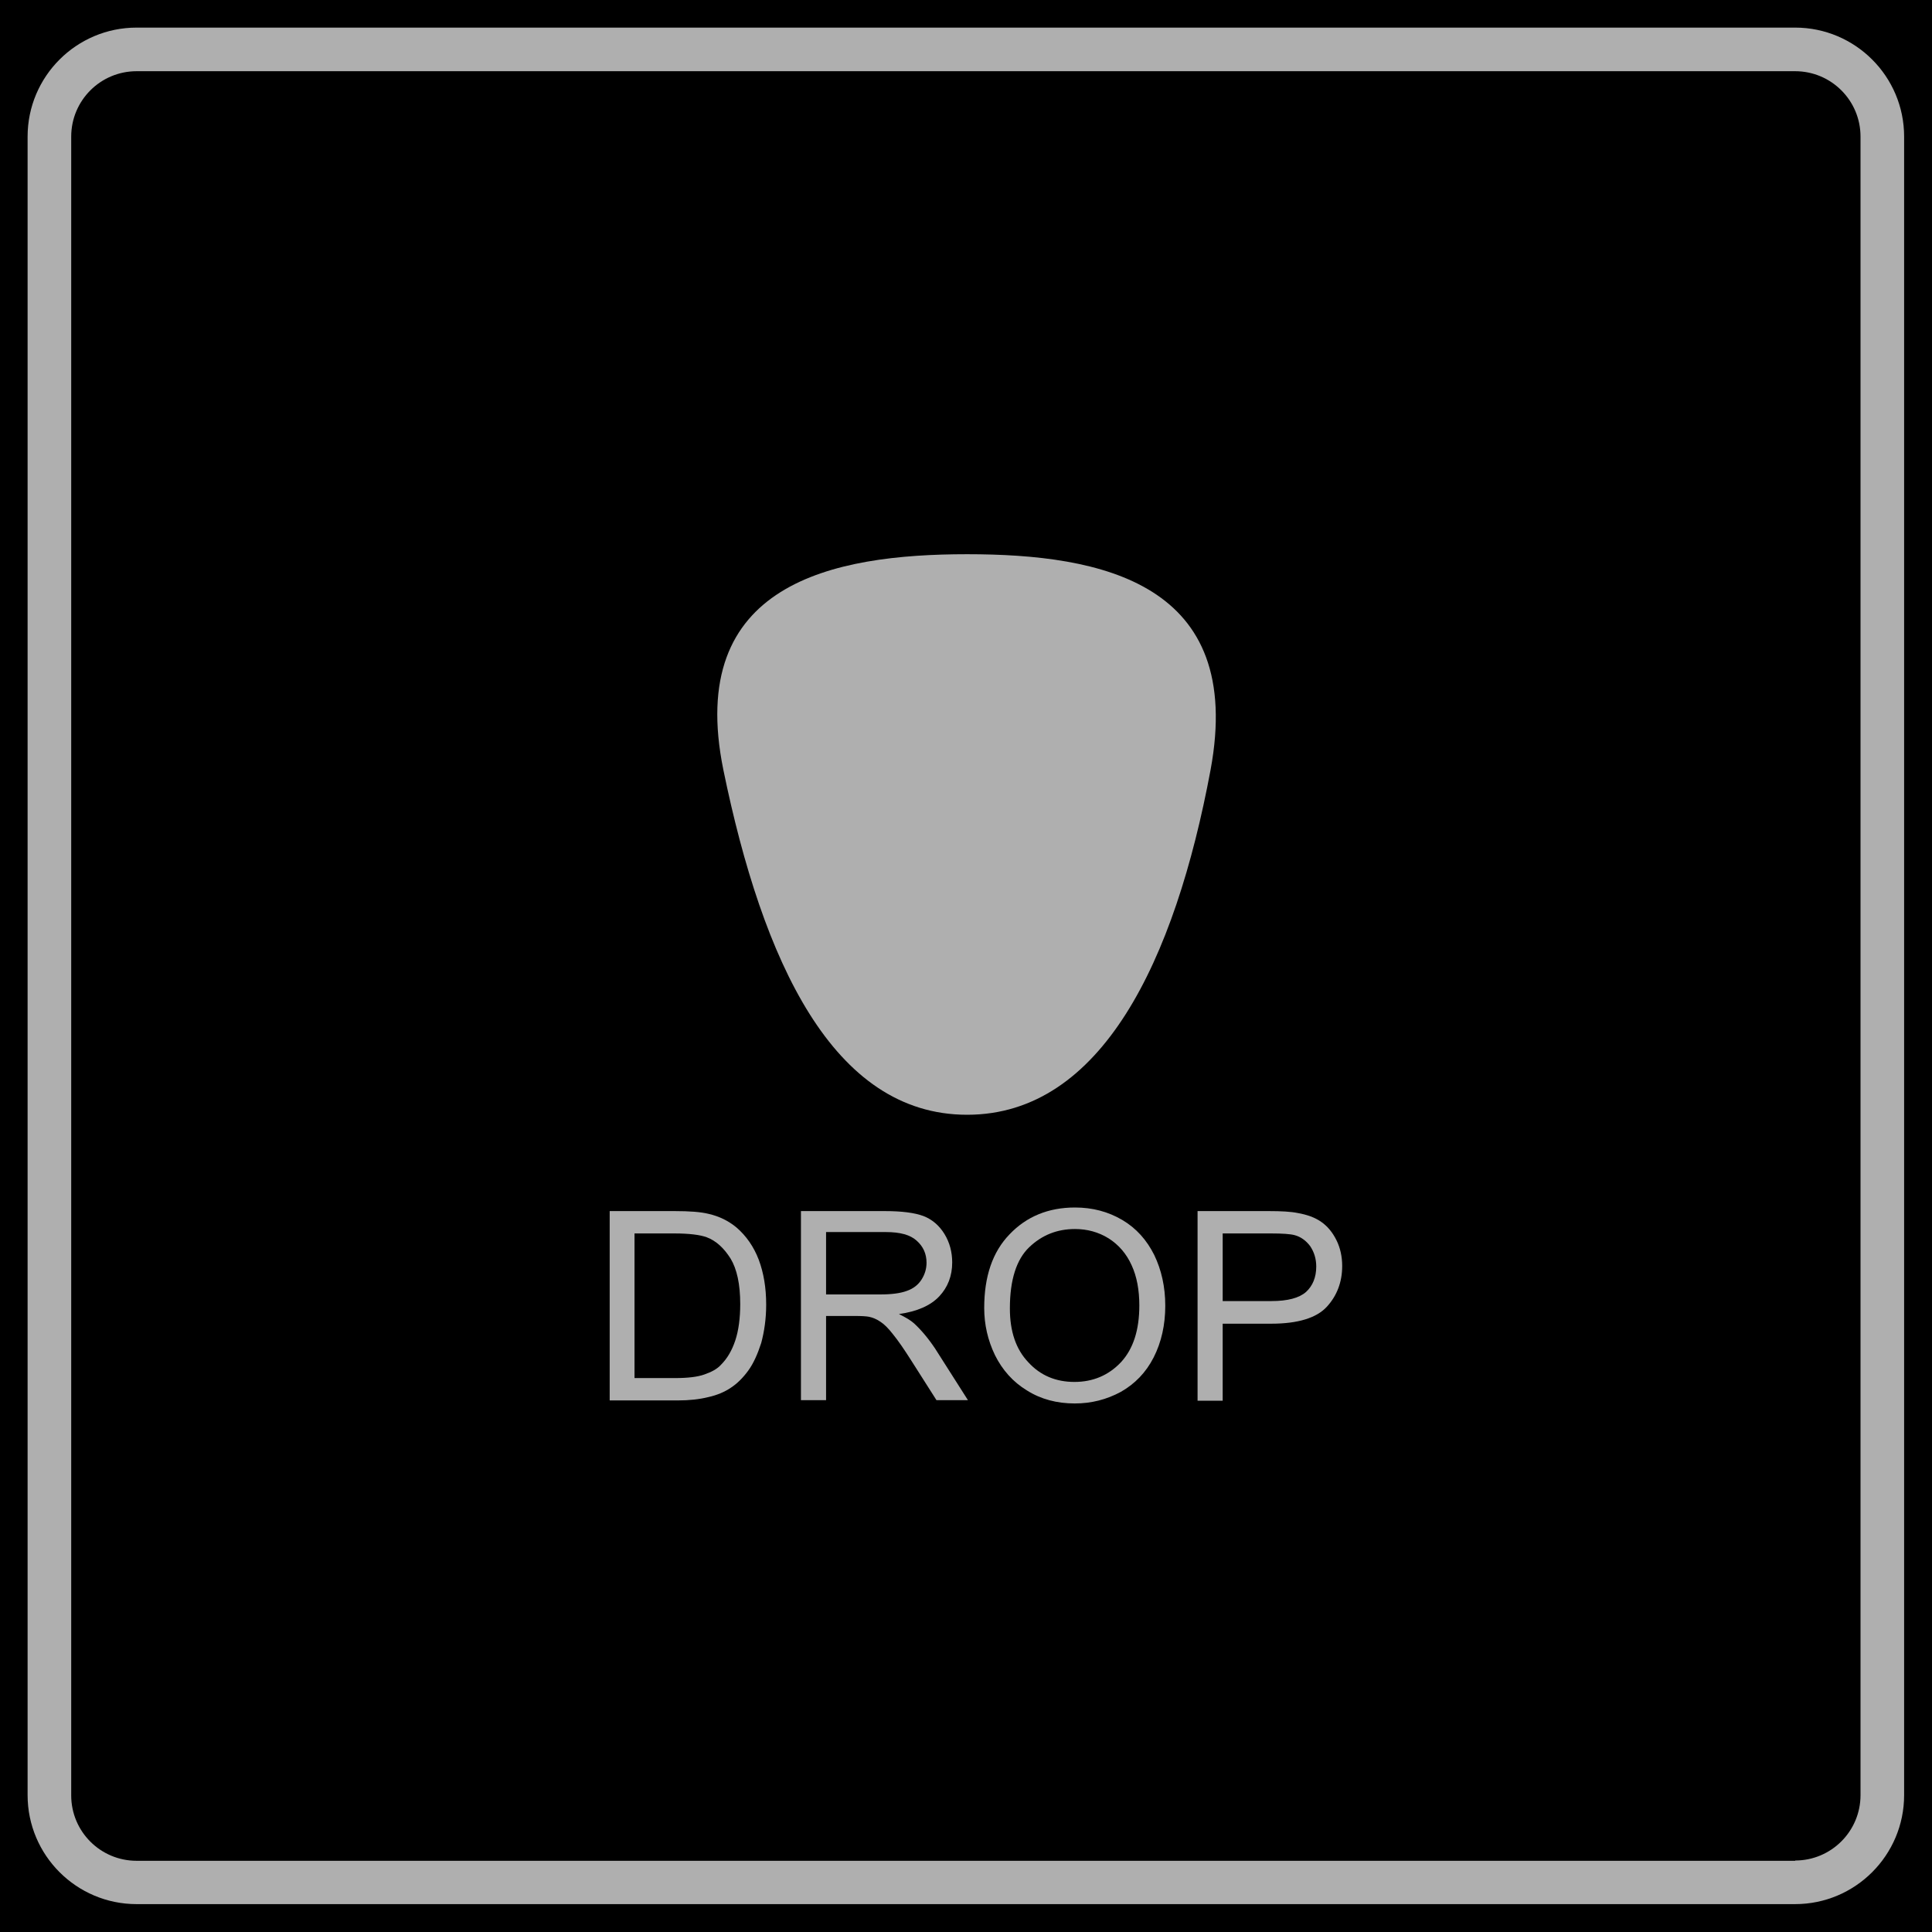 <svg viewBox="0 0 70 70" xmlns="http://www.w3.org/2000/svg" id="Capa_2">
  <defs>
    <style>
      .cls-1 {
        fill-rule: evenodd;
      }

      .cls-1, .cls-2 {
        fill: #afafaf;
      }
    </style>
  </defs>
  <g data-sanitized-data-name="Capa_1" data-name="Capa_1" id="Capa_1-2">
    <g>
      <rect height="70" width="70" x="0"></rect>
      <g id="DROP">
        <path d="M65.05,1H4.95c-2.18,0-3.95,1.77-3.95,3.95v60.09c0,2.18,1.77,3.95,3.95,3.95h60.09c2.18,0,3.95-1.77,3.95-3.95V4.95c0-2.18-1.77-3.95-3.95-3.95ZM65.05,67.42H4.95c-1.31,0-2.37-1.06-2.37-2.37V4.95c0-1.31,1.06-2.37,2.37-2.37h60.09c1.31,0,2.37,1.06,2.37,2.37v60.09c0,1.31-1.06,2.37-2.37,2.37Z" class="cls-2"></path>
        <path d="M22.09,50.74v-6.86h2.36c.53,0,.94.03,1.22.1.4.09.73.26,1.01.49.36.31.63.7.81,1.17.18.48.27,1.02.27,1.63,0,.52-.07.98-.18,1.39-.13.4-.28.74-.47,1-.19.26-.4.47-.63.62-.22.15-.5.27-.82.34-.32.08-.69.12-1.1.12h-2.47ZM23,49.93h1.46c.45,0,.81-.04,1.06-.13.26-.09.47-.2.61-.36.22-.22.39-.51.51-.87.12-.36.18-.81.18-1.32,0-.72-.12-1.27-.35-1.65-.24-.38-.52-.64-.86-.77-.24-.09-.64-.14-1.18-.14h-1.44v5.24Z" class="cls-1"></path>
        <path d="M29.02,50.74v-6.86h3.04c.61,0,1.08.06,1.4.18.31.12.57.34.76.65.19.31.28.66.28,1.03,0,.49-.16.9-.47,1.23-.31.33-.8.55-1.46.64.24.12.43.23.55.34.26.24.52.55.76.91l1.19,1.87h-1.14l-.91-1.43c-.26-.41-.48-.73-.66-.95-.17-.22-.32-.37-.46-.46-.13-.09-.27-.15-.41-.18-.11-.02-.27-.03-.51-.03h-1.05v3.05h-.91ZM29.93,46.9h1.95c.42,0,.74-.04.98-.13.23-.08.41-.22.53-.41.12-.19.18-.39.18-.61,0-.32-.12-.59-.36-.8-.23-.21-.6-.31-1.11-.31h-2.17v2.27Z" class="cls-1"></path>
        <path d="M35.66,47.39c0-1.14.3-2.03.92-2.67.61-.64,1.4-.97,2.37-.97.63,0,1.2.15,1.71.45.51.3.89.73,1.16,1.27.26.54.4,1.15.4,1.84s-.14,1.32-.42,1.87c-.28.55-.68.96-1.19,1.25-.52.28-1.07.42-1.67.42-.64,0-1.22-.15-1.73-.47-.51-.31-.89-.74-1.16-1.28-.26-.54-.39-1.11-.39-1.71ZM36.59,47.41c0,.83.22,1.48.67,1.95.44.48,1,.71,1.67.71s1.24-.24,1.69-.72c.44-.48.66-1.16.66-2.05,0-.56-.09-1.05-.28-1.46-.19-.42-.47-.74-.83-.97-.37-.23-.78-.34-1.22-.34-.65,0-1.2.22-1.66.66-.46.44-.7,1.18-.7,2.21Z" class="cls-1"></path>
        <path d="M43.39,50.74v-6.86h2.59c.45,0,.8.02,1.04.07.34.06.62.16.85.32.23.16.41.38.55.66.14.28.21.6.21.94,0,.58-.19,1.08-.56,1.48-.37.4-1.04.61-2.01.61h-1.76v2.79h-.91ZM44.3,47.14h1.77c.58,0,1-.11,1.25-.33.24-.22.37-.53.37-.92,0-.29-.08-.53-.22-.74-.15-.2-.34-.34-.57-.4-.15-.04-.44-.06-.85-.06h-1.75v2.45Z" class="cls-1"></path>
        <path d="M43.86,27.9c-1.29,6.91-3.95,12.49-8.82,12.49s-7.41-5.58-8.83-12.49c-1.38-6.76,3.95-7.82,8.83-7.82s10.08,1.04,8.82,7.82Z" class="cls-1"></path>
      </g>
    </g>
  </g>
</svg>